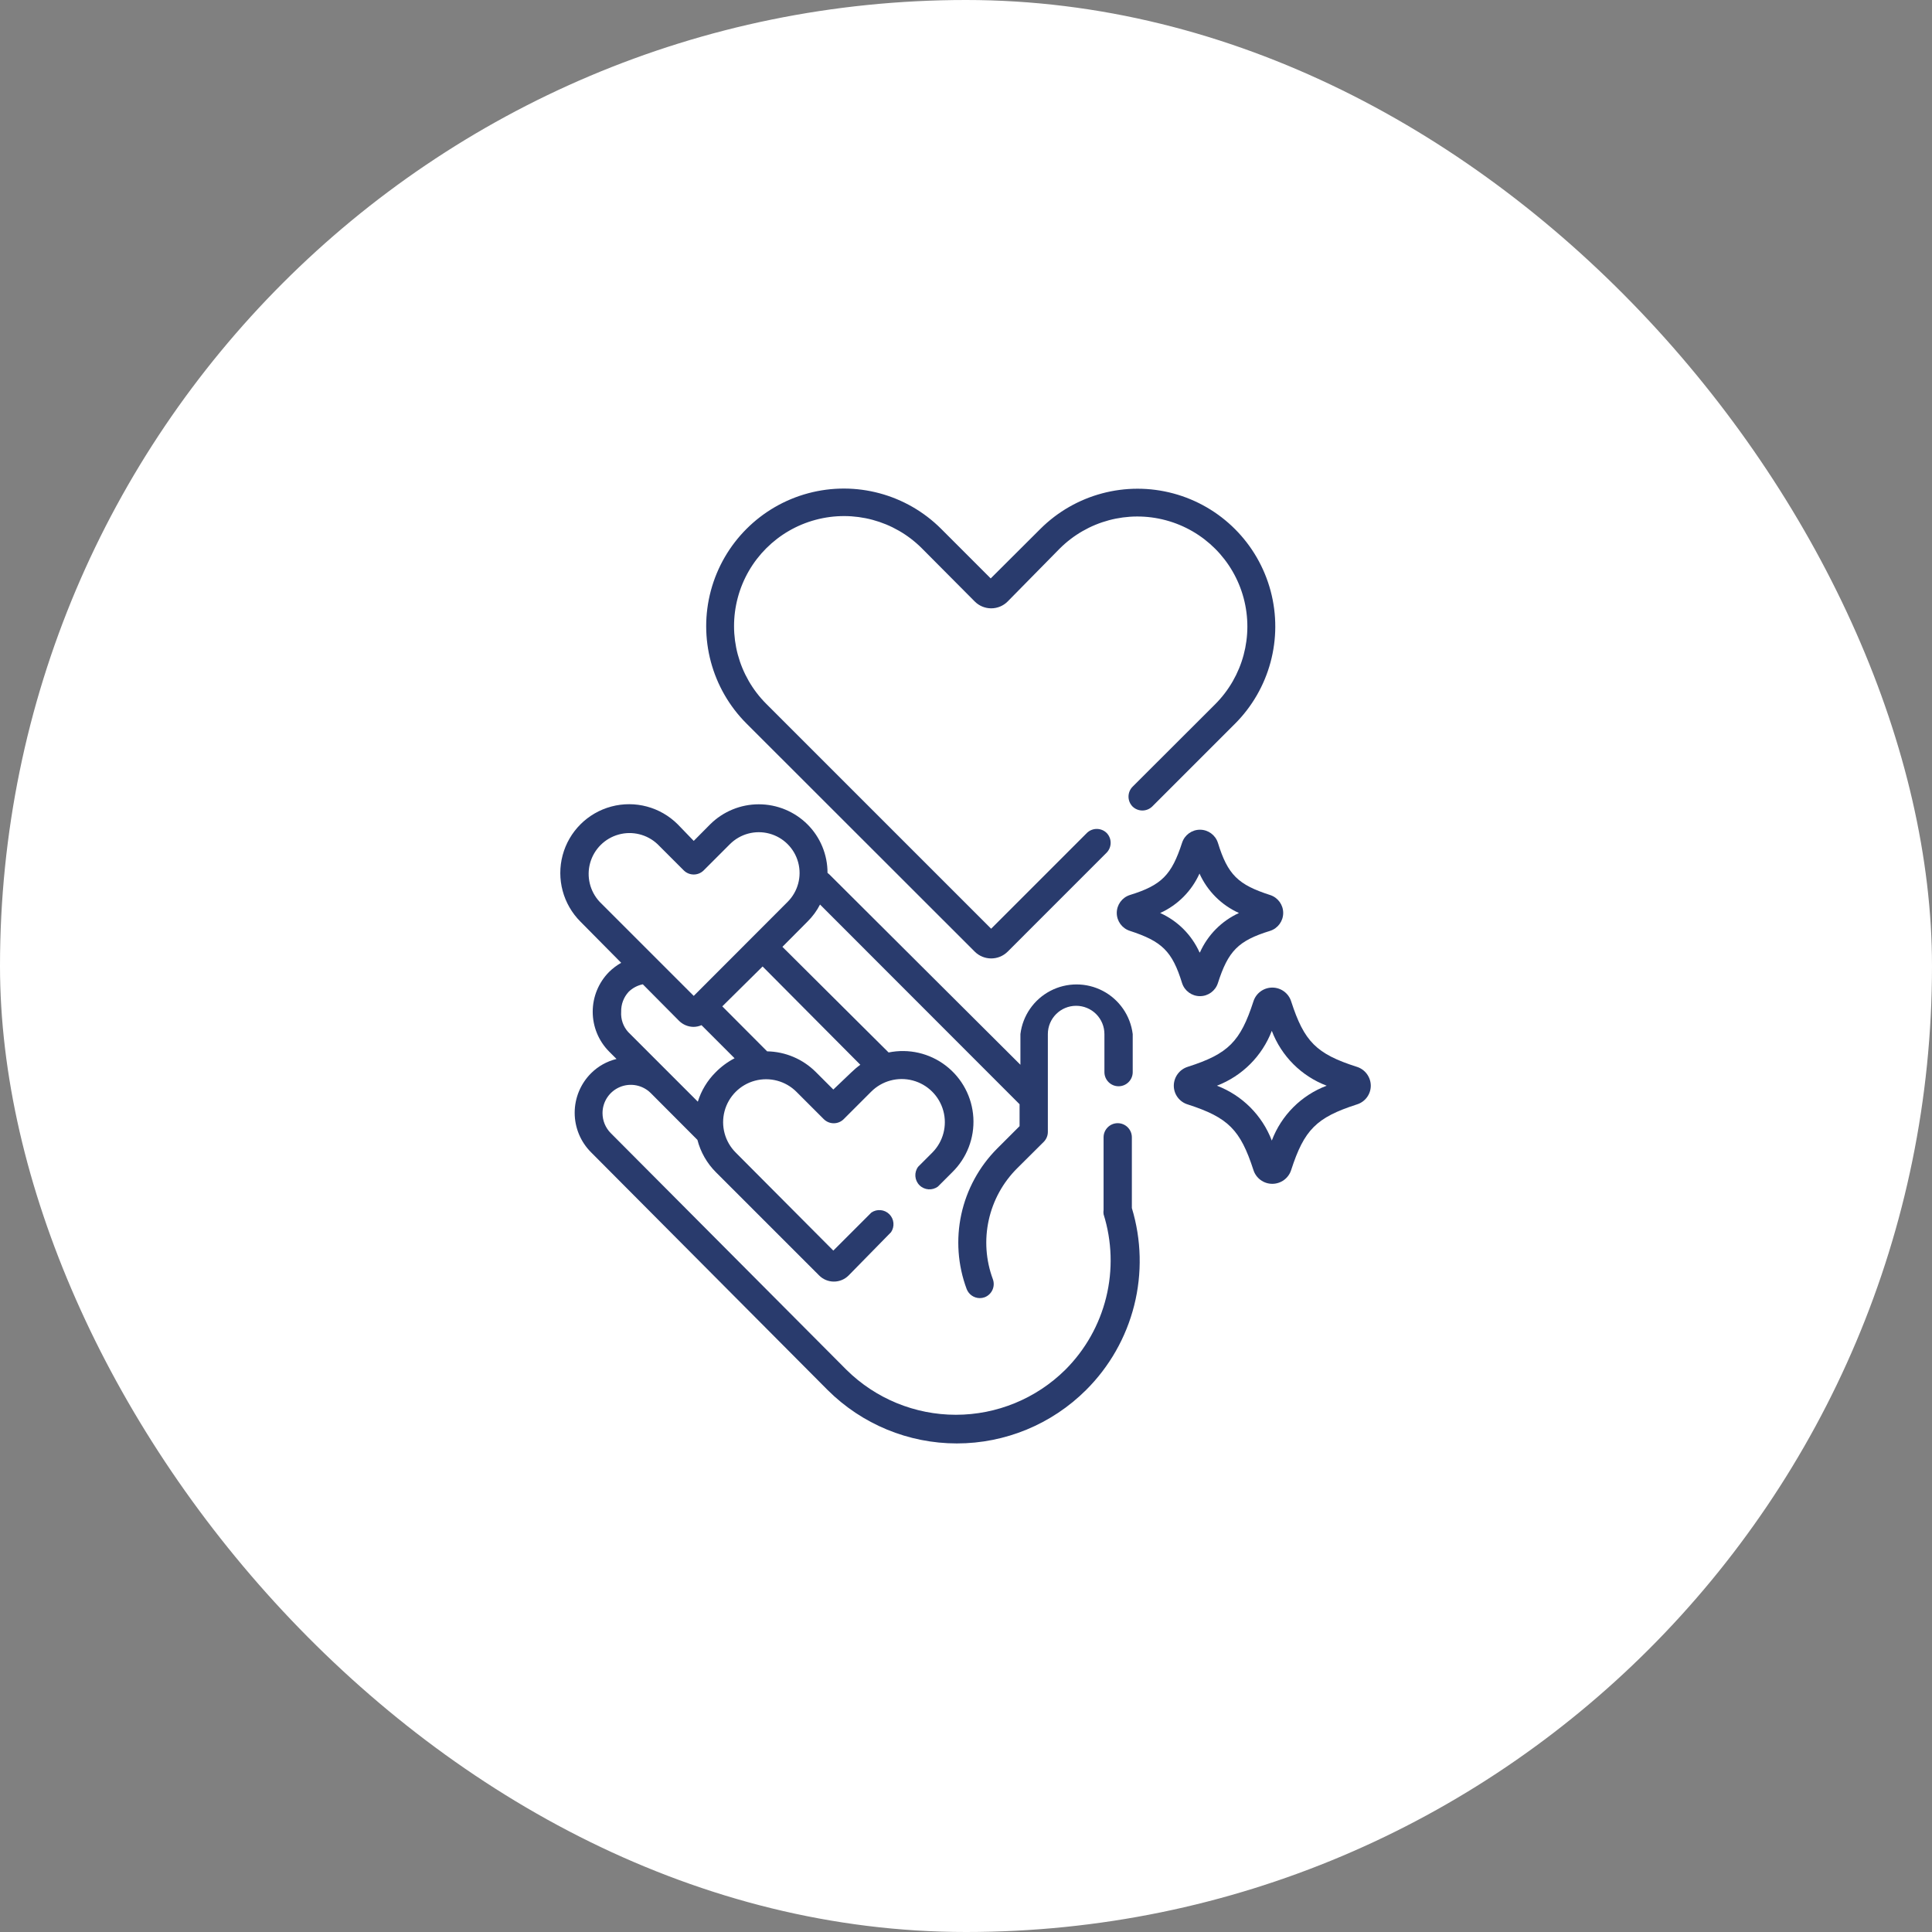 <svg width="210" height="210" viewBox="0 0 210 210" fill="none" xmlns="http://www.w3.org/2000/svg">
<rect x="0" y="0" width="210" height="210" fill="#808080" stroke="none"/>
<rect width="210" height="210" rx="105" fill="white"/>
<path d="M138.066 97.288C134.576 96.165 133.454 95.09 132.378 91.601L132.377 91.6C132.104 90.757 131.319 90.186 130.433 90.186C129.546 90.186 128.762 90.757 128.488 91.6C127.35 95.089 126.29 96.212 122.801 97.287V97.288C121.958 97.562 121.388 98.347 121.388 99.232C121.388 100.118 121.958 100.903 122.801 101.177C126.29 102.315 127.413 103.375 128.488 106.865C128.762 107.707 129.546 108.278 130.433 108.278C131.319 108.278 132.104 107.707 132.377 106.865C133.5 103.375 134.575 102.253 138.065 101.177H138.066C138.907 100.903 139.478 100.118 139.478 99.232C139.478 98.347 138.907 97.562 138.066 97.288ZM130.38 103.514C129.525 101.615 128.005 100.094 126.106 99.24C128.006 98.38 129.526 96.854 130.38 94.952C131.239 96.855 132.763 98.381 134.668 99.24C132.779 100.106 131.271 101.631 130.426 103.529L130.38 103.514Z" fill="#293B6D"/>
<path d="M147.462 115.952C143.081 114.552 141.759 113.215 140.345 108.85V108.849C140.063 107.954 139.232 107.346 138.292 107.346C137.354 107.346 136.523 107.954 136.241 108.849C134.827 113.214 133.505 114.552 129.123 115.951V115.952C128.215 116.227 127.592 117.062 127.586 118.012C127.589 118.958 128.214 119.789 129.123 120.055C133.505 121.47 134.826 122.807 136.241 127.173C136.523 128.068 137.354 128.676 138.292 128.676C139.232 128.676 140.063 128.068 140.345 127.173C141.759 122.808 143.081 121.47 147.462 120.055C148.371 119.789 148.997 118.958 148.999 118.012C148.994 117.062 148.371 116.227 147.462 115.952ZM138.239 123.975C137.19 121.229 135.021 119.06 132.275 118.011C135.018 116.958 137.187 114.79 138.239 112.046C139.283 114.796 141.453 116.967 144.203 118.011C141.45 119.049 139.278 121.223 138.239 123.975Z" fill="#293B6D"/>
<path d="M105.949 103.438C106.939 104.424 108.541 104.424 109.53 103.438L120.29 92.678C120.866 92.081 120.866 91.137 120.29 90.541C119.693 89.955 118.736 89.955 118.138 90.541L107.732 100.947L83.29 76.506C80.269 73.485 79.09 69.084 80.196 64.956C81.301 60.83 84.524 57.608 88.65 56.503C92.776 55.397 97.179 56.577 100.2 59.597L105.949 65.377C106.422 65.855 107.066 66.123 107.74 66.123C108.412 66.123 109.056 65.855 109.53 65.377L115.172 59.643C118.192 56.623 122.595 55.443 126.721 56.549C130.847 57.654 134.07 60.877 135.176 65.002C136.281 69.13 135.102 73.531 132.081 76.552L123.104 85.514C122.518 86.112 122.518 87.068 123.104 87.666C123.699 88.242 124.645 88.242 125.24 87.666L134.217 78.689H134.218C138.004 74.913 139.49 69.404 138.113 64.237C136.736 59.07 132.708 55.029 127.545 53.638C122.382 52.247 116.868 53.715 113.082 57.491L107.686 62.872L102.306 57.491C98.527 53.71 93.019 52.232 87.855 53.613C82.691 54.995 78.657 59.027 77.271 64.189C75.886 69.352 77.36 74.862 81.138 78.643L105.949 103.438Z" fill="#293B6D"/>
<path d="M123.028 131.308V123.622C123.028 122.773 122.34 122.085 121.491 122.085C120.643 122.085 119.954 122.773 119.954 123.622V131.523C119.931 131.676 119.931 131.831 119.954 131.984C120.872 134.914 120.97 138.04 120.235 141.021C119.501 144.002 117.963 146.726 115.789 148.894C112.622 152.024 108.35 153.78 103.898 153.78C99.447 153.78 95.173 152.024 92.008 148.894L66.383 123.161C65.812 122.585 65.491 121.806 65.491 120.994C65.49 119.751 66.237 118.631 67.383 118.153C68.531 117.675 69.852 117.935 70.733 118.811L75.806 123.899C76.15 125.231 76.845 126.447 77.82 127.419L89.041 138.64C89.465 139.065 90.04 139.303 90.64 139.303C91.239 139.303 91.815 139.065 92.238 138.64L96.85 133.936V133.937C97.267 133.326 97.191 132.504 96.668 131.981C96.145 131.459 95.323 131.382 94.713 131.8L90.579 135.934L79.972 125.281C78.791 124.104 78.328 122.385 78.758 120.774C79.188 119.162 80.445 117.902 82.055 117.469C83.666 117.036 85.386 117.494 86.566 118.672L89.548 121.654C90.147 122.24 91.103 122.24 91.7 121.654L94.682 118.672C95.863 117.483 97.589 117.014 99.208 117.442C100.828 117.87 102.098 119.13 102.536 120.747C102.976 122.364 102.519 124.093 101.339 125.281L99.801 126.819C99.342 127.431 99.403 128.287 99.944 128.829C100.485 129.369 101.341 129.43 101.953 128.971L103.491 127.433C105.087 125.878 105.93 123.705 105.799 121.479C105.67 119.254 104.579 117.195 102.811 115.836C101.044 114.476 98.773 113.952 96.588 114.399L85.044 102.916L87.765 100.18C88.317 99.636 88.779 99.009 89.133 98.319L110.823 120.025V122.408L108.379 124.851C106.426 126.813 105.076 129.294 104.489 131.999C103.904 134.705 104.106 137.522 105.073 140.116C105.3 140.701 105.86 141.092 106.488 141.099C106.671 141.101 106.853 141.07 107.026 141.007C107.812 140.706 108.209 139.829 107.918 139.039C107.157 136.989 107 134.762 107.47 132.625C107.938 130.488 109.012 128.531 110.561 126.988L113.451 124.114H113.452C113.735 123.827 113.896 123.44 113.897 123.037V112.4C113.897 110.702 115.274 109.326 116.972 109.326C117.787 109.326 118.569 109.65 119.146 110.226C119.723 110.803 120.046 111.584 120.046 112.4V116.535C120.046 117.384 120.735 118.072 121.583 118.072C122.432 118.072 123.121 117.384 123.121 116.535V112.4C122.874 110.397 121.66 108.643 119.873 107.706C118.084 106.769 115.951 106.769 114.164 107.706C112.375 108.643 111.161 110.397 110.915 112.4V115.736L90.163 95.061L89.948 94.876C89.951 92.898 89.166 91 87.765 89.604C86.359 88.207 84.458 87.423 82.477 87.423C80.496 87.423 78.594 88.207 77.189 89.604L75.406 91.402L73.669 89.604C71.779 87.715 69.026 86.977 66.445 87.668C63.865 88.359 61.849 90.375 61.157 92.956C60.466 95.537 61.204 98.29 63.093 100.18L67.52 104.653C67.038 104.927 66.593 105.262 66.198 105.651C65.062 106.803 64.425 108.355 64.425 109.971C64.425 111.588 65.062 113.14 66.198 114.29L67.013 115.105C65.973 115.358 65.022 115.889 64.261 116.643C63.111 117.783 62.465 119.335 62.465 120.955C62.465 122.574 63.111 124.126 64.261 125.266L89.963 151.092C93.691 154.807 98.741 156.895 104.005 156.895C109.27 156.895 114.319 154.807 118.047 151.092C120.595 148.556 122.405 145.375 123.282 141.89C124.159 138.404 124.072 134.748 123.028 131.308ZM93.514 115.736C93.165 115.987 92.837 116.264 92.53 116.566L90.579 118.427L88.672 116.52C87.265 115.117 85.371 114.312 83.383 114.276L78.51 109.387L82.892 105.052L93.514 115.736ZM65.183 98.028C64.122 96.893 63.729 95.287 64.148 93.791C64.569 92.296 65.74 91.128 67.237 90.712C68.733 90.296 70.339 90.691 71.47 91.756L74.329 94.615C74.927 95.201 75.883 95.201 76.481 94.615L79.339 91.756H79.34C80.461 90.636 82.094 90.198 83.624 90.608C85.154 91.018 86.35 92.213 86.76 93.744C87.17 95.274 86.732 96.907 85.612 98.028L75.405 108.249L65.183 98.028ZM68.333 107.804C68.757 107.39 69.291 107.108 69.871 106.99L73.821 110.971C74.233 111.374 74.783 111.605 75.359 111.617C75.666 111.618 75.969 111.554 76.25 111.432L79.847 115.03V115.028C79.079 115.428 78.378 115.947 77.773 116.566C76.882 117.454 76.221 118.547 75.851 119.748L68.288 112.185H68.287C67.74 111.583 67.463 110.783 67.519 109.972C67.498 109.171 67.79 108.392 68.333 107.804Z" fill="#293B6D"/>
</svg>
